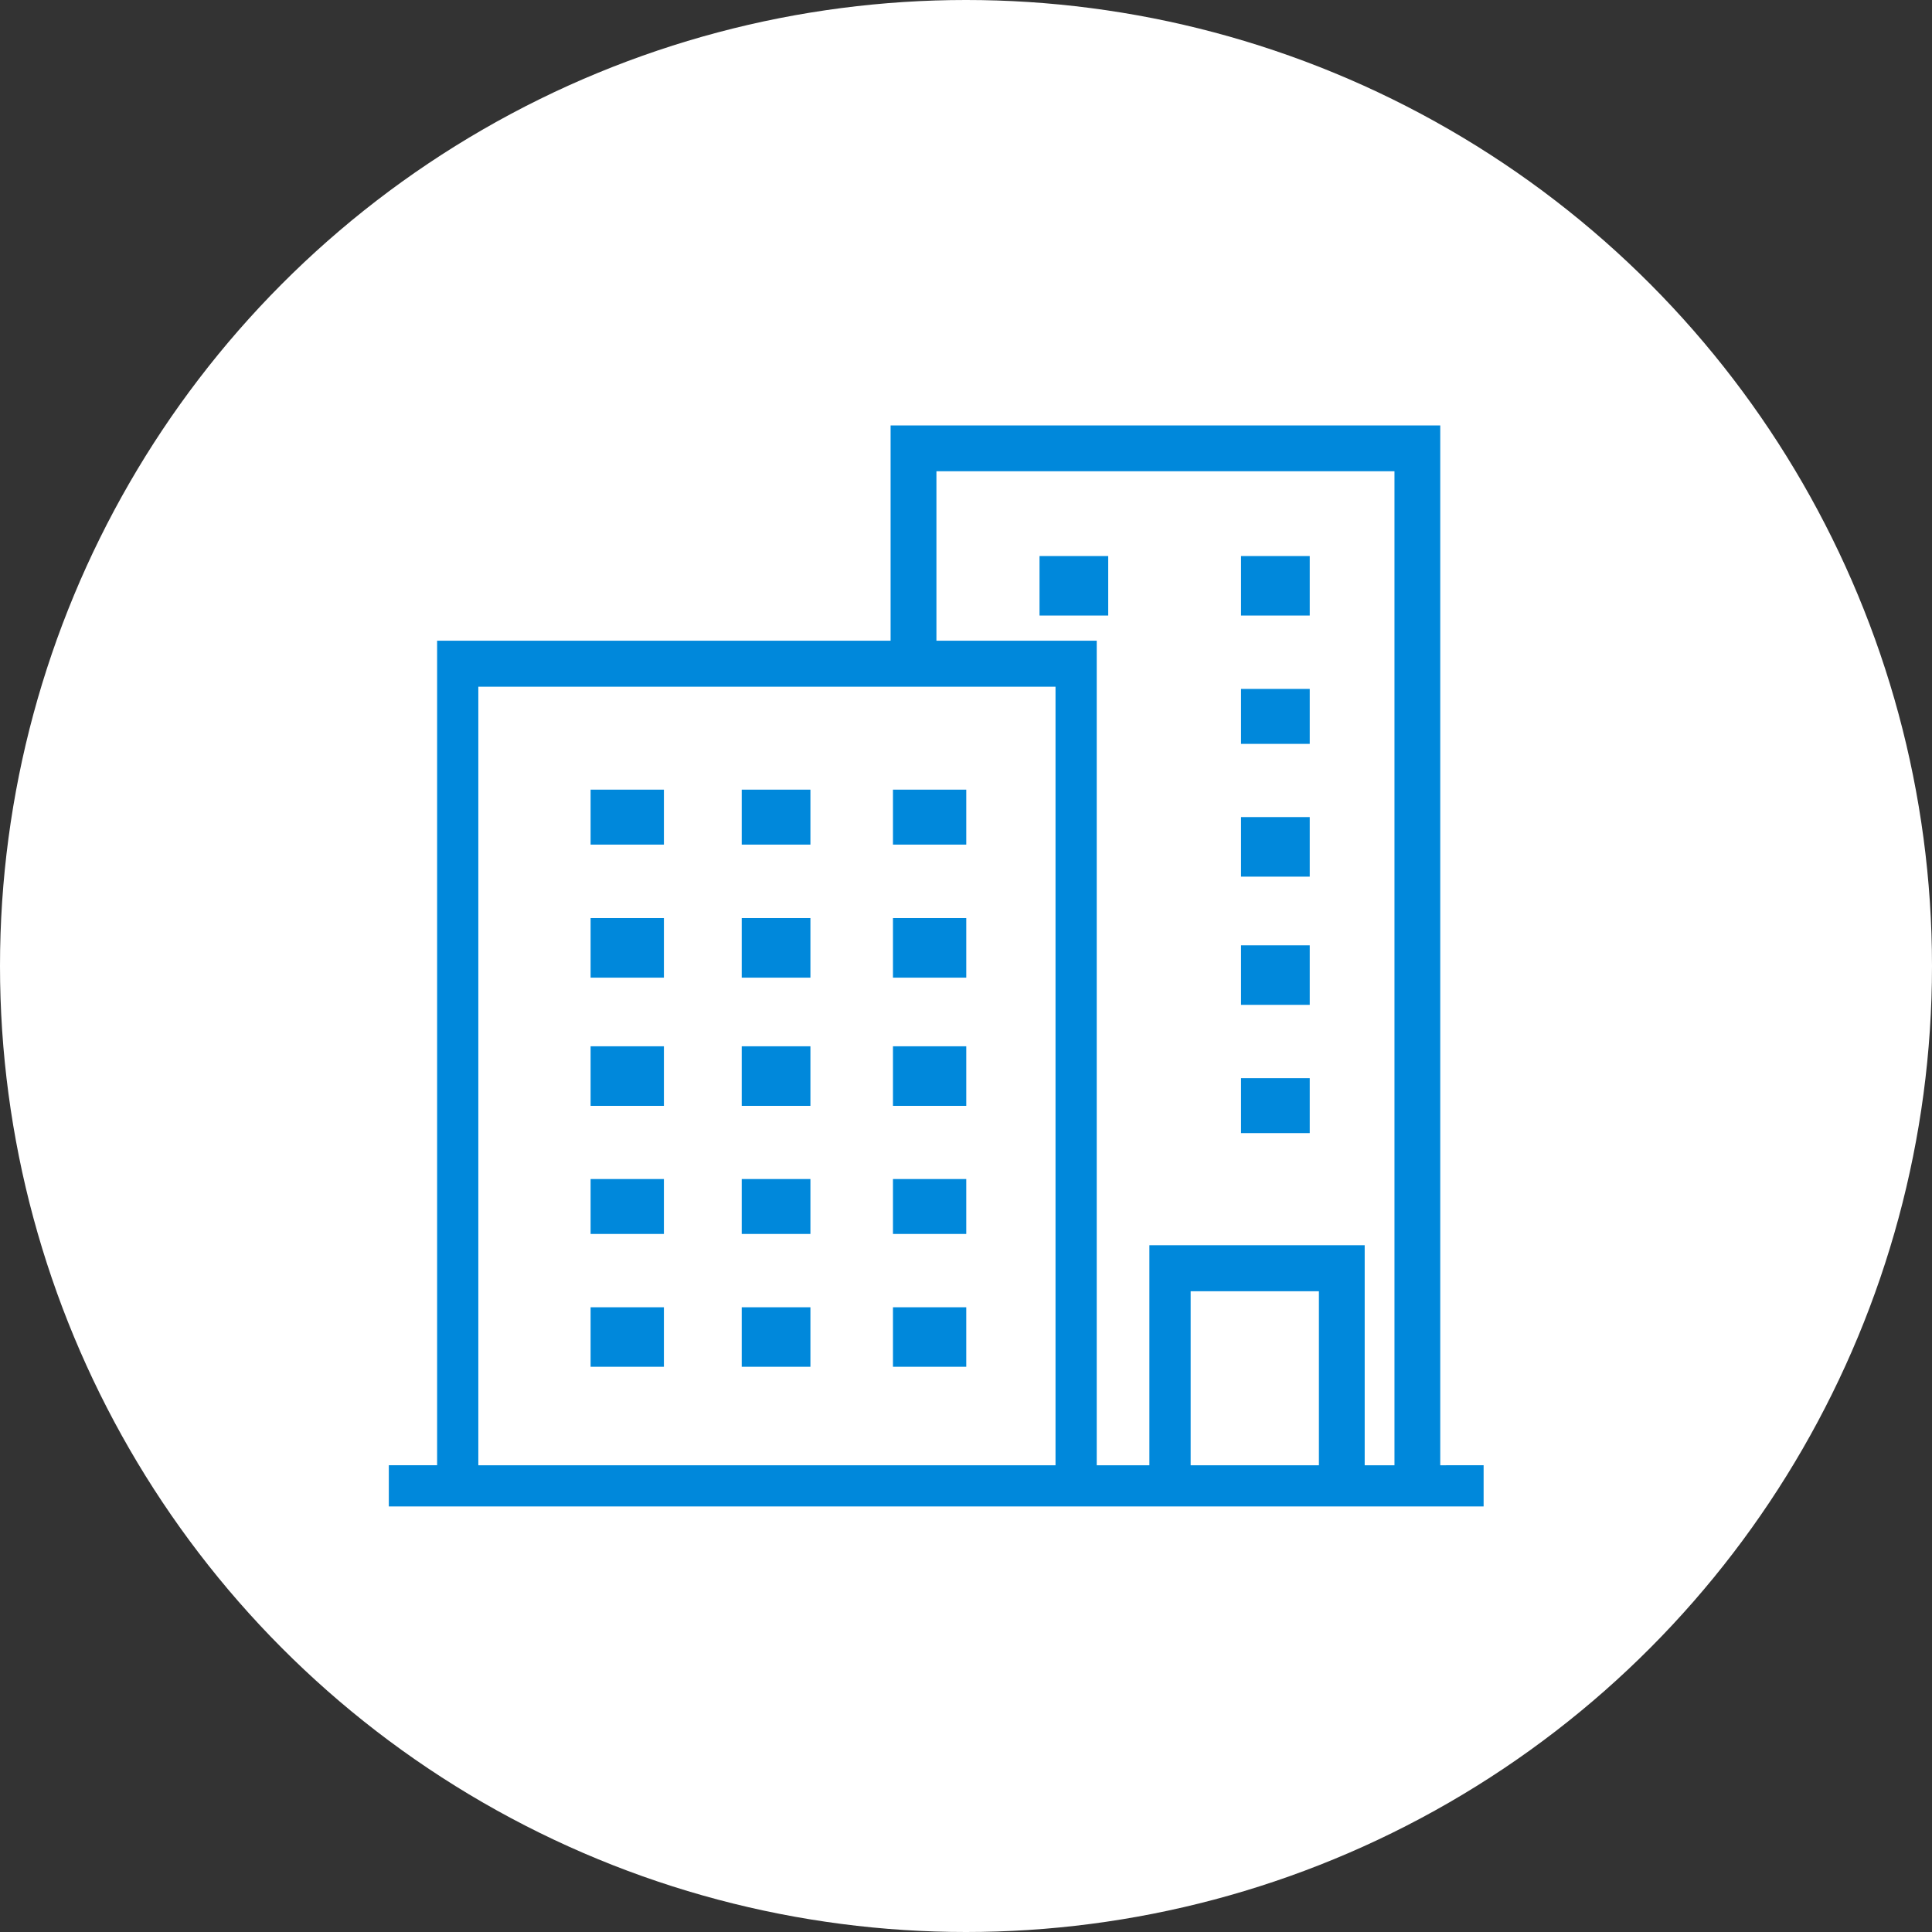<svg xmlns="http://www.w3.org/2000/svg" width="36" height="36" viewBox="0 0 36 36">
  <rect x="0" y="0" width="36" height="36" fill="#333333" stroke="none"/>
  <g id="Group_42247" data-name="Group 42247" transform="translate(-112 -680)">
    <g id="Group_41575" data-name="Group 41575">
      <circle id="Ellipse_936" data-name="Ellipse 936" cx="18" cy="18" r="18" transform="translate(112 680)" fill="#fff"/>
      <path id="Path_117416" data-name="Path 117416" d="M6118.251,683.174h-1.28V682.15h1.28v1.024Z" transform="translate(-5981.846 10.687)" fill="#0088db"/>
      <path id="Path_117417" data-name="Path 117417" d="M6118.251,851.86h-1.28v-1.109h1.28v1.109Z" transform="translate(-5981.846 -153.136)" fill="#0088db"/>
      <path id="Path_117418" data-name="Path 117418" d="M6118.251,767.56h-1.28v-1.11h1.28v1.11Z" transform="translate(-5981.846 -71.225)" fill="#0088db"/>
      <path id="Path_117419" data-name="Path 117419" d="M6118.251,595.948h-1.28v-1.109h1.28v1.109Z" transform="translate(-5981.846 95.522)" fill="#0088db"/>
      <path id="Path_117420" data-name="Path 117420" d="M6118.251,939.086h-1.28v-1.024h1.28v1.024Z" transform="translate(-5981.846 -237.972)" fill="#0088db"/>
      <path id="Path_117421" data-name="Path 117421" d="M5985.779,595.948h-1.28v-1.109h1.28v1.109Z" transform="translate(-5853.129 95.522)" fill="#0088db"/>
      <path id="Path_117422" data-name="Path 117422" d="M5575.709,528.407h-.555v-4.1h-4.012v4.1h-.981V513.043h-2.987v-3.158h8.535v18.521Zm-1.408,0h-2.39v-3.243h2.39v3.243Zm-4.908,0h-10.755V513.9h10.755v14.51Zm7.169,0V509.032H5566.32v4.011h-8.45v15.363h-.9v.768h20.4v-.768Z" transform="translate(-5437.725 178.896)" fill="#0088db"/>
    </g>
    <path id="Path_117423" data-name="Path 117423" d="M5690.812,749.41h-1.366v-1.024h1.366v1.024Z" transform="translate(-5566.441 -53.672)" fill="#0088db"/>
    <path id="Path_117424" data-name="Path 117424" d="M5690.812,833.8h-1.366v-1.11h1.366v1.11Z" transform="translate(-5566.441 -135.583)" fill="#0088db"/>
    <path id="Path_117425" data-name="Path 117425" d="M5690.812,1005.323h-1.366V1004.3h1.366v1.024Z" transform="translate(-5566.441 -302.33)" fill="#0088db"/>
    <path id="Path_117426" data-name="Path 117426" d="M5690.812,918.1h-1.366v-1.11h1.366v1.11Z" transform="translate(-5566.441 -217.494)" fill="#0088db"/>
    <path id="Path_117427" data-name="Path 117427" d="M5889.521,749.41h-1.366v-1.024h1.366v1.024Z" transform="translate(-5759.516 -53.672)" fill="#0088db"/>
    <path id="Path_117428" data-name="Path 117428" d="M5690.812,1089.709h-1.366V1088.6h1.366v1.109Z" transform="translate(-5566.441 -384.241)" fill="#0088db"/>
    <path id="Path_117429" data-name="Path 117429" d="M5889.521,1005.323h-1.366V1004.3h1.366v1.024Z" transform="translate(-5759.516 -302.33)" fill="#0088db"/>
    <path id="Path_117430" data-name="Path 117430" d="M5889.521,833.8h-1.366v-1.11h1.366v1.11Z" transform="translate(-5759.516 -135.583)" fill="#0088db"/>
    <path id="Path_117431" data-name="Path 117431" d="M5889.521,918.1h-1.366v-1.11h1.366v1.11Z" transform="translate(-5759.516 -217.494)" fill="#0088db"/>
    <path id="Path_117432" data-name="Path 117432" d="M5889.521,1089.709h-1.366V1088.6h1.366v1.109Z" transform="translate(-5759.516 -384.241)" fill="#0088db"/>
    <path id="Path_117433" data-name="Path 117433" d="M5790.08,918.1h-1.28v-1.11h1.28v1.11Z" transform="translate(-5662.979 -217.494)" fill="#0088db"/>
    <path id="Path_117434" data-name="Path 117434" d="M5790.08,833.8h-1.28v-1.11h1.28v1.11Z" transform="translate(-5662.979 -135.583)" fill="#0088db"/>
    <path id="Path_117435" data-name="Path 117435" d="M5790.08,1005.323h-1.28V1004.3h1.28v1.024Z" transform="translate(-5662.979 -302.33)" fill="#0088db"/>
    <path id="Path_117436" data-name="Path 117436" d="M5790.08,749.41h-1.28v-1.024h1.28v1.024Z" transform="translate(-5662.979 -53.672)" fill="#0088db"/>
    <path id="Path_117437" data-name="Path 117437" d="M5790.08,1089.709h-1.28V1088.6h1.28v1.109Z" transform="translate(-5662.979 -384.241)" fill="#0088db"/>
  </g>
</svg>
